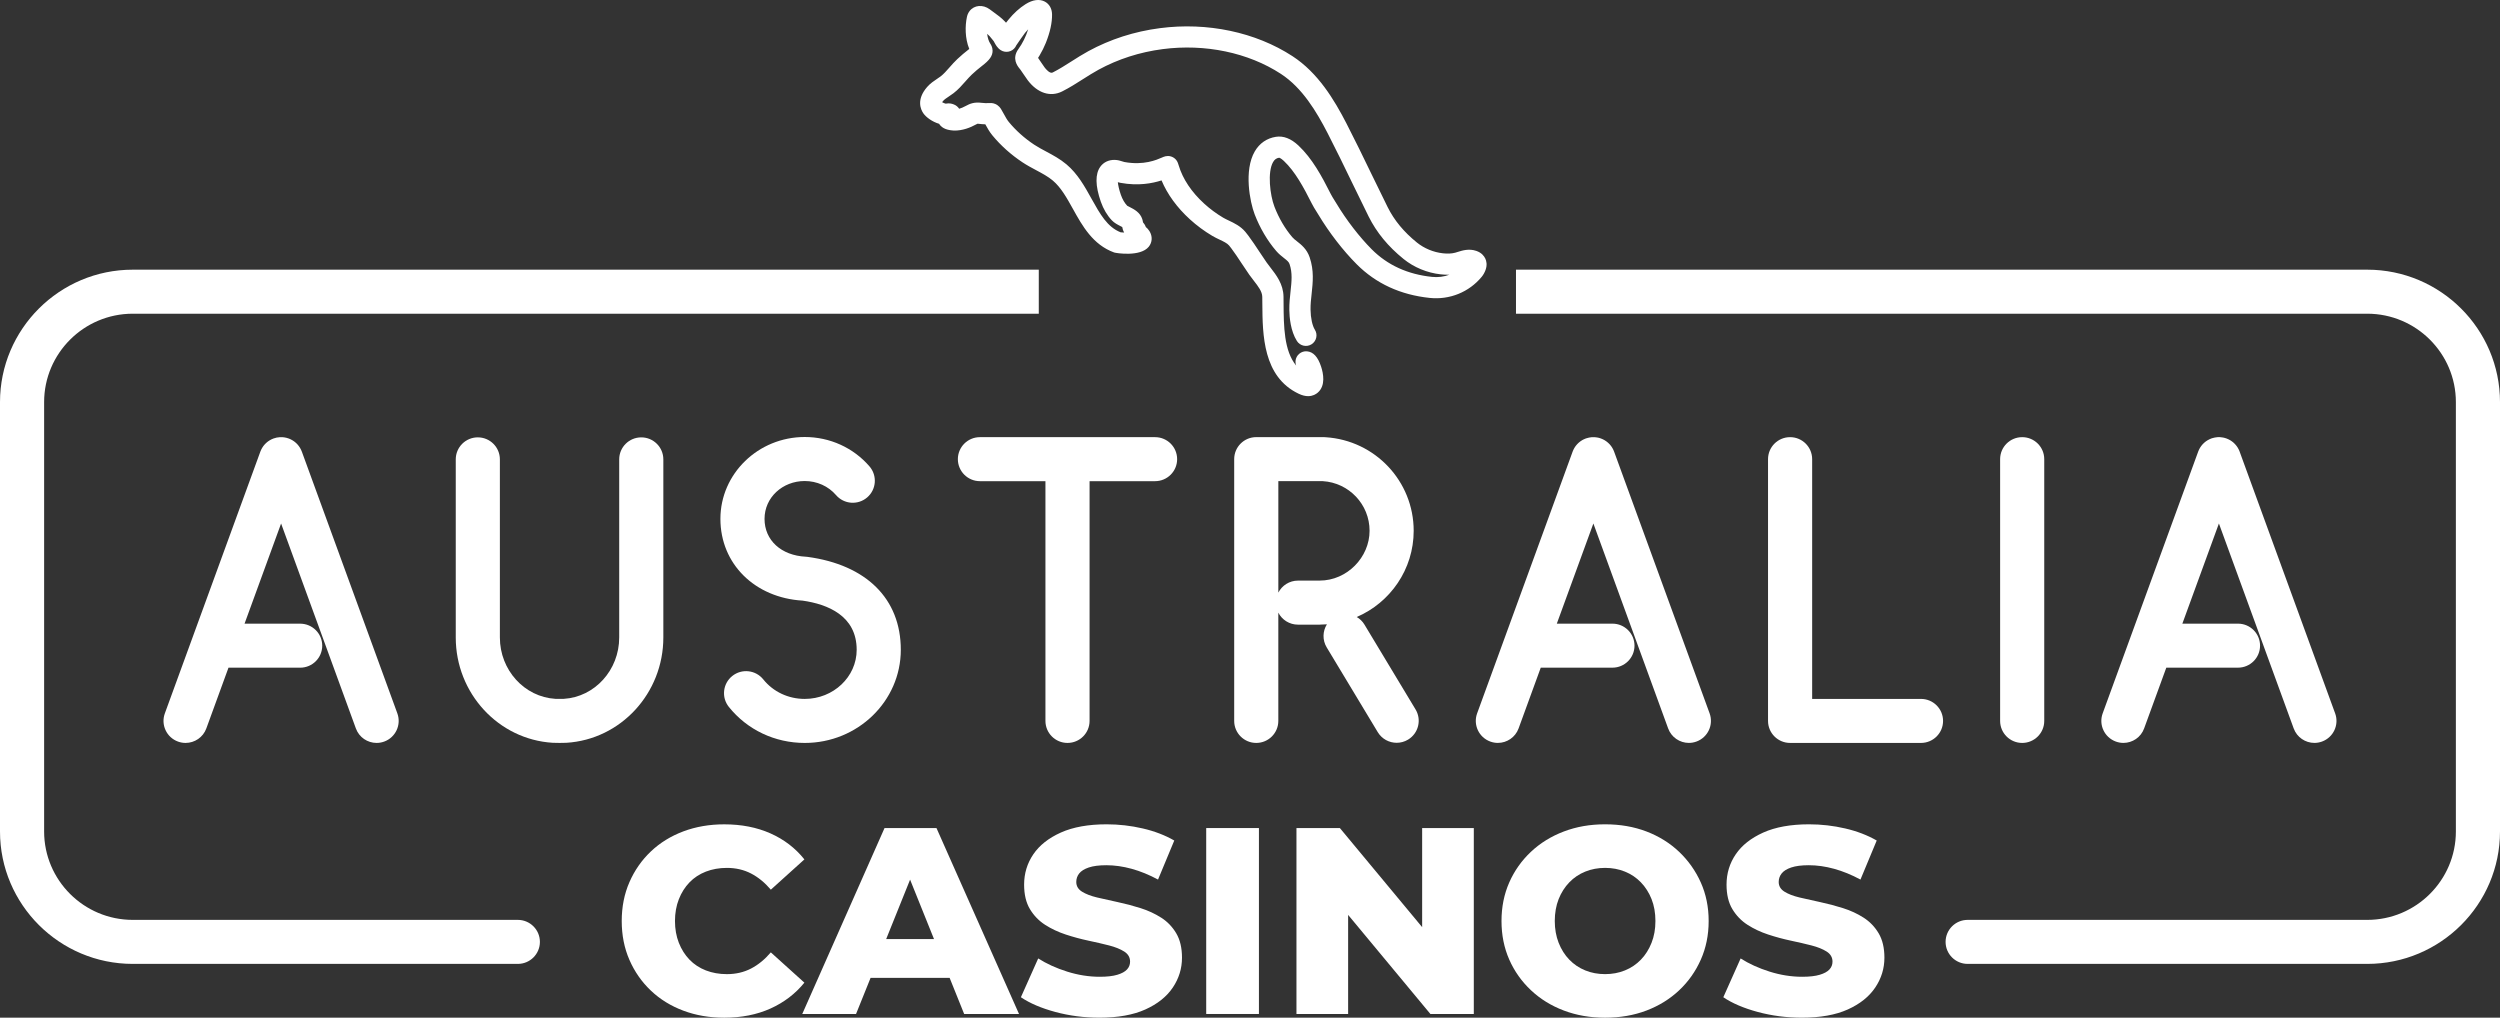 <svg width="226" height="92" viewBox="0 0 226 92" fill="none" xmlns="http://www.w3.org/2000/svg">
<rect x="0" y="0" width="226" height="92" fill="#333333" stroke="none"/>
<g clip-path="url(#clip0_1219_3672)">
<path d="M134.268 23.369C134.163 23.147 133.938 22.848 133.464 22.683C132.801 22.453 132.208 22.64 131.776 22.775C131.699 22.8 131.625 22.823 131.549 22.844C131.243 22.927 130.873 22.946 130.448 22.899C129.587 22.805 128.75 22.459 128.089 21.925C126.907 20.969 126.041 19.921 125.443 18.722C124.936 17.704 124.439 16.679 123.943 15.655C123.227 14.175 122.487 12.647 121.719 11.158C120.603 8.995 119.15 6.58 116.836 5.075C113.505 2.907 109.138 1.985 104.853 2.546C102.543 2.847 100.368 3.547 98.386 4.626C97.855 4.916 97.351 5.236 96.864 5.547C96.282 5.917 95.733 6.266 95.157 6.557C94.907 6.682 94.543 6.241 94.438 6.104C94.329 5.96 94.231 5.81 94.132 5.661C94.037 5.516 93.942 5.372 93.841 5.233C93.887 5.161 93.933 5.088 93.977 5.014C94.198 4.644 94.389 4.259 94.546 3.87C94.931 2.904 95.12 2.035 95.105 1.287C95.095 0.779 94.859 0.364 94.456 0.147C93.976 -0.112 93.355 -0.029 92.71 0.378C92.165 0.721 91.65 1.186 91.176 1.765C91.094 1.867 91.016 1.963 90.945 2.055C90.916 2.023 90.885 1.99 90.854 1.955C90.53 1.611 90.162 1.345 89.838 1.112C89.72 1.027 89.601 0.942 89.47 0.841C88.852 0.386 88.071 0.454 87.649 1C87.492 1.204 87.435 1.412 87.407 1.548C87.242 2.318 87.224 3.453 87.622 4.427C87.609 4.437 87.595 4.447 87.582 4.457C87.222 4.733 86.871 5.033 86.538 5.346C86.281 5.588 86.054 5.844 85.836 6.093C85.562 6.405 85.304 6.698 85.03 6.908C84.928 6.985 84.821 7.056 84.713 7.128C84.427 7.318 84.103 7.533 83.816 7.859C82.813 9.006 83.237 9.904 83.467 10.238C83.717 10.603 84.28 11.01 84.891 11.191C84.961 11.302 85.052 11.402 85.163 11.486C85.339 11.618 85.555 11.705 85.81 11.752C85.812 11.752 86.04 11.798 86.219 11.803C87.017 11.825 87.748 11.52 88.22 11.257C88.331 11.195 88.365 11.185 88.367 11.185C88.369 11.185 88.397 11.182 88.486 11.193C88.684 11.219 88.88 11.233 89.074 11.237C89.077 11.243 89.08 11.249 89.082 11.255C89.251 11.562 89.442 11.911 89.714 12.24C90.477 13.164 91.39 13.981 92.427 14.67C92.838 14.943 93.258 15.166 93.666 15.384C94.219 15.679 94.742 15.957 95.175 16.323C95.914 16.945 96.439 17.891 96.997 18.893C97.839 20.409 98.793 22.127 100.717 22.824C100.879 22.883 103.089 23.24 103.847 22.306C104.176 21.899 104.199 21.354 103.908 20.889C103.809 20.729 103.691 20.611 103.583 20.524C103.517 20.339 103.415 20.2 103.326 20.096C103.314 20.016 103.295 19.915 103.26 19.803C103.061 19.195 102.51 18.913 102.144 18.727C102.054 18.681 101.919 18.613 101.898 18.599C101.664 18.353 101.466 18.011 101.326 17.611C101.162 17.142 101.08 16.742 101.052 16.471C101.125 16.492 101.206 16.513 101.293 16.529C102.911 16.827 104.192 16.571 105.003 16.308C105.531 17.567 106.406 18.769 107.566 19.825C108.184 20.388 108.863 20.891 109.587 21.32C109.81 21.452 110.035 21.559 110.253 21.663C110.604 21.83 110.937 21.988 111.107 22.191C111.176 22.272 111.24 22.356 111.306 22.443C111.616 22.854 111.916 23.309 112.233 23.791C112.465 24.144 112.698 24.496 112.936 24.835C113.061 25.013 113.197 25.188 113.336 25.366C113.747 25.895 114.102 26.351 114.109 26.837C114.113 27.045 114.114 27.261 114.116 27.483C114.136 30.256 114.164 34.054 117.397 35.593C117.727 35.752 118.013 35.812 118.256 35.812C118.677 35.812 118.966 35.633 119.13 35.489C119.853 34.861 119.628 33.752 119.429 33.147C119.14 32.263 118.722 31.808 118.153 31.76C117.626 31.713 117.16 32.105 117.114 32.631C117.102 32.777 117.122 32.917 117.171 33.045C116.066 31.708 116.05 29.481 116.035 27.469C116.034 27.243 116.032 27.022 116.029 26.807C116.01 25.681 115.368 24.856 114.853 24.192C114.733 24.039 114.616 23.887 114.507 23.734C114.281 23.412 114.061 23.076 113.839 22.741C113.519 22.255 113.187 21.752 112.842 21.293C112.756 21.179 112.669 21.065 112.577 20.957C112.139 20.439 111.577 20.171 111.081 19.936C110.894 19.847 110.717 19.763 110.571 19.676C109.959 19.312 109.384 18.887 108.861 18.411C107.717 17.369 106.92 16.177 106.559 14.966C106.541 14.906 106.521 14.846 106.501 14.791L106.489 14.755C106.387 14.453 106.142 14.222 105.835 14.138C105.488 14.043 105.226 14.159 105.014 14.253C104.57 14.448 103.39 14.969 101.644 14.646C101.588 14.636 101.534 14.615 101.479 14.598C101.301 14.539 101.055 14.458 100.763 14.454C100.225 14.446 99.767 14.663 99.47 15.071C98.996 15.724 99.01 16.79 99.516 18.24C99.746 18.894 100.088 19.474 100.509 19.917C100.74 20.159 101.022 20.303 101.271 20.43C101.324 20.457 101.394 20.493 101.451 20.525C101.473 20.657 101.517 20.832 101.62 21.015C101.621 21.017 101.623 21.019 101.624 21.022C101.499 21.019 101.387 21.011 101.308 21.001C100.1 20.531 99.438 19.341 98.673 17.965C98.057 16.856 97.42 15.71 96.412 14.861C95.823 14.366 95.186 14.025 94.569 13.696C94.184 13.491 93.822 13.298 93.488 13.077C92.609 12.493 91.837 11.802 91.196 11.025C91.039 10.835 90.906 10.594 90.767 10.338C90.68 10.181 90.594 10.023 90.5 9.869C90.451 9.789 90.304 9.548 89.981 9.402C89.739 9.297 89.525 9.311 89.434 9.317C89.209 9.333 88.971 9.325 88.727 9.295C88.103 9.217 87.712 9.349 87.284 9.588C87.089 9.696 86.892 9.779 86.709 9.831C86.594 9.654 86.422 9.515 86.224 9.441C86.101 9.394 85.852 9.296 85.492 9.371C85.407 9.356 85.269 9.295 85.166 9.238C85.19 9.206 85.221 9.166 85.26 9.121C85.378 8.986 85.563 8.863 85.777 8.72C85.919 8.626 86.06 8.531 86.196 8.427C86.62 8.102 86.954 7.724 87.276 7.356C87.475 7.132 87.662 6.92 87.855 6.738C88.142 6.469 88.443 6.211 88.75 5.976C89.467 5.43 89.732 5.053 89.73 4.576C89.724 4.247 89.572 4.021 89.52 3.943C89.376 3.724 89.28 3.409 89.238 3.059C89.316 3.126 89.389 3.193 89.456 3.264C89.546 3.36 89.614 3.449 89.686 3.542C89.739 3.609 89.793 3.679 89.831 3.723C89.85 3.754 89.869 3.791 89.889 3.829C90.002 4.039 90.156 4.328 90.453 4.525C90.458 4.528 90.462 4.531 90.466 4.534C90.91 4.818 91.5 4.693 91.788 4.255C91.82 4.206 91.847 4.156 91.868 4.105C92.02 3.864 92.575 3.086 92.663 2.972C92.756 2.859 92.851 2.751 92.948 2.65C92.895 2.814 92.834 2.985 92.763 3.159C92.644 3.455 92.499 3.748 92.33 4.029C92.246 4.168 92.156 4.303 92.066 4.431C91.438 5.296 91.989 5.979 92.171 6.203C92.196 6.235 92.224 6.27 92.253 6.307C92.35 6.439 92.439 6.575 92.53 6.711C92.652 6.896 92.775 7.08 92.91 7.259C93.795 8.422 94.957 8.797 96.019 8.265C96.685 7.93 97.3 7.538 97.896 7.158C98.379 6.852 98.833 6.562 99.306 6.304C101.078 5.339 103.028 4.712 105.103 4.441C108.94 3.94 112.835 4.753 115.788 6.675C117.728 7.938 119.012 10.091 120.013 12.031C120.77 13.499 121.505 15.017 122.215 16.485C122.715 17.516 123.214 18.548 123.725 19.574C124.449 21.023 125.482 22.279 126.881 23.411C127.824 24.174 129.017 24.668 130.239 24.8C130.51 24.83 130.771 24.842 131.026 24.835C130.535 25.017 130 25.088 129.458 25.031C127.259 24.804 125.424 23.965 124.004 22.537C122.881 21.408 121.723 19.906 120.827 18.417C120.765 18.313 120.7 18.211 120.636 18.108C120.512 17.912 120.396 17.725 120.304 17.544C119.476 15.903 118.63 14.334 117.378 13.155C116.707 12.526 116.024 12.261 115.344 12.367C114.518 12.496 113.857 12.954 113.429 13.69C112.433 15.408 112.992 18.26 113.419 19.371C113.894 20.607 114.568 21.753 115.367 22.685C115.603 22.96 115.851 23.154 116.07 23.326C116.364 23.557 116.508 23.676 116.576 23.873C116.849 24.673 116.763 25.448 116.665 26.345C116.607 26.876 116.546 27.426 116.555 28.023C116.565 28.68 116.667 29.918 117.24 30.825C117.522 31.271 118.114 31.405 118.563 31.124C119.01 30.842 119.146 30.251 118.863 29.805C118.634 29.442 118.484 28.748 118.473 27.994C118.465 27.515 118.517 27.048 118.572 26.552C118.684 25.523 118.8 24.46 118.392 23.258C118.139 22.515 117.629 22.114 117.254 21.821C117.083 21.688 116.936 21.572 116.824 21.441C116.165 20.673 115.607 19.719 115.209 18.685C114.808 17.644 114.562 15.554 115.088 14.649C115.224 14.414 115.388 14.297 115.63 14.258C115.631 14.258 115.765 14.271 116.061 14.548C117.083 15.512 117.839 16.921 118.587 18.402C118.719 18.664 118.865 18.898 119.008 19.123C119.066 19.215 119.123 19.307 119.179 19.399C120.166 21.039 121.395 22.632 122.64 23.883C124.38 25.633 126.608 26.659 129.258 26.933C131.049 27.118 132.801 26.409 133.941 25.03C134.09 24.851 134.213 24.631 134.294 24.404C134.462 23.944 134.372 23.586 134.268 23.366V23.369ZM91.884 3.402C91.889 3.418 91.896 3.433 91.901 3.449C91.897 3.433 91.889 3.419 91.884 3.403V3.402Z" fill="white"/>
<path d="M69.684 86.093C69.139 86.733 68.54 87.222 67.891 87.558C67.242 87.894 66.515 88.062 65.712 88.062C65.022 88.062 64.388 87.95 63.811 87.726C63.233 87.501 62.739 87.177 62.33 86.753C61.922 86.33 61.6 85.821 61.367 85.229C61.135 84.636 61.018 83.98 61.018 83.26C61.018 82.54 61.135 81.884 61.367 81.291C61.6 80.699 61.922 80.19 62.33 79.767C62.739 79.343 63.233 79.019 63.811 78.794C64.388 78.57 65.022 78.458 65.712 78.458C66.515 78.458 67.24 78.626 67.891 78.962C68.541 79.298 69.139 79.787 69.684 80.427L72.717 77.69C71.898 76.665 70.875 75.882 69.647 75.337C68.419 74.793 67.028 74.52 65.471 74.52C64.139 74.52 62.908 74.732 61.776 75.156C60.645 75.581 59.666 76.186 58.84 76.969C58.013 77.754 57.367 78.678 56.902 79.743C56.436 80.807 56.204 81.98 56.204 83.26C56.204 84.54 56.436 85.714 56.902 86.778C57.367 87.843 58.013 88.768 58.84 89.552C59.666 90.337 60.645 90.941 61.776 91.365C62.908 91.789 64.139 92.001 65.471 92.001C67.028 92.001 68.419 91.725 69.647 91.174C70.875 90.621 71.898 89.84 72.717 88.832L69.684 86.095V86.093Z" fill="white"/>
<path d="M79.962 74.856L72.524 91.664H77.386L78.701 88.399H85.846L87.16 91.664H92.119L84.657 74.856H79.963H79.962ZM80.11 84.892L82.272 79.518L84.434 84.892H80.109H80.11Z" fill="white"/>
<path d="M104.973 82.959C104.411 82.599 103.789 82.31 103.107 82.095C102.424 81.878 101.743 81.699 101.061 81.554C100.379 81.41 99.752 81.27 99.184 81.134C98.614 80.998 98.157 80.822 97.812 80.606C97.466 80.389 97.295 80.097 97.295 79.729C97.295 79.441 97.382 79.185 97.559 78.961C97.736 78.737 98.025 78.556 98.426 78.42C98.827 78.284 99.357 78.216 100.015 78.216C100.753 78.216 101.515 78.324 102.302 78.54C103.088 78.756 103.882 79.08 104.686 79.513L106.154 75.983C105.32 75.503 104.369 75.138 103.302 74.891C102.235 74.643 101.148 74.518 100.041 74.518C98.387 74.518 97.008 74.767 95.901 75.262C94.794 75.759 93.963 76.415 93.41 77.231C92.857 78.047 92.58 78.96 92.58 79.968C92.58 80.864 92.756 81.605 93.109 82.189C93.462 82.773 93.919 83.245 94.481 83.606C95.043 83.966 95.665 84.258 96.346 84.482C97.028 84.707 97.71 84.89 98.392 85.035C99.073 85.179 99.695 85.323 100.258 85.467C100.82 85.611 101.276 85.796 101.63 86.02C101.982 86.244 102.159 86.548 102.159 86.932C102.159 87.204 102.067 87.44 101.882 87.64C101.697 87.841 101.405 88.001 101.004 88.12C100.602 88.241 100.073 88.3 99.415 88.3C98.435 88.3 97.453 88.144 96.466 87.832C95.478 87.52 94.609 87.123 93.854 86.643L92.289 90.15C93.092 90.694 94.131 91.138 95.406 91.483C96.682 91.826 98.009 91.999 99.39 91.999C101.059 91.999 102.443 91.75 103.542 91.255C104.641 90.759 105.468 90.099 106.022 89.274C106.576 88.45 106.852 87.55 106.852 86.573C106.852 85.693 106.679 84.96 106.335 84.375C105.989 83.79 105.536 83.318 104.975 82.958L104.973 82.959Z" fill="white"/>
<path d="M113.807 74.856H109.041V91.664H113.807V74.856Z" fill="white"/>
<path d="M128.562 83.812L121.124 74.856H117.2V91.664H121.871V82.706L129.308 91.664H133.232V74.856H128.562V83.812Z" fill="white"/>
<path d="M151.792 77.004C150.957 76.212 149.974 75.599 148.843 75.167C147.712 74.735 146.464 74.518 145.1 74.518C143.736 74.518 142.508 74.735 141.369 75.167C140.23 75.599 139.239 76.212 138.396 77.004C137.554 77.797 136.899 78.721 136.434 79.778C135.969 80.835 135.736 81.995 135.736 83.26C135.736 84.524 135.969 85.685 136.434 86.742C136.9 87.799 137.554 88.723 138.396 89.515C139.238 90.308 140.229 90.92 141.369 91.352C142.508 91.784 143.752 92.001 145.1 92.001C146.447 92.001 147.712 91.784 148.843 91.352C149.974 90.92 150.957 90.312 151.792 89.527C152.626 88.744 153.28 87.818 153.753 86.754C154.226 85.689 154.463 84.524 154.463 83.26C154.463 81.995 154.226 80.835 153.753 79.778C153.28 78.721 152.625 77.797 151.792 77.004ZM149.301 85.228C149.068 85.821 148.747 86.329 148.338 86.753C147.929 87.177 147.447 87.501 146.894 87.725C146.34 87.95 145.743 88.061 145.101 88.061C144.459 88.061 143.861 87.95 143.308 87.725C142.754 87.501 142.273 87.177 141.864 86.753C141.455 86.329 141.134 85.821 140.901 85.228C140.669 84.636 140.552 83.979 140.552 83.26C140.552 82.54 140.669 81.864 140.901 81.279C141.134 80.694 141.455 80.19 141.864 79.766C142.273 79.341 142.755 79.017 143.308 78.793C143.862 78.569 144.459 78.457 145.101 78.457C145.743 78.457 146.341 78.569 146.894 78.793C147.448 79.017 147.929 79.341 148.338 79.766C148.747 80.19 149.068 80.694 149.301 81.279C149.533 81.864 149.65 82.524 149.65 83.26C149.65 83.996 149.533 84.637 149.301 85.228Z" fill="white"/>
<path d="M169.833 84.376C169.487 83.791 169.034 83.319 168.473 82.959C167.912 82.599 167.29 82.31 166.607 82.095C165.925 81.878 165.243 81.699 164.562 81.554C163.879 81.41 163.254 81.27 162.685 81.134C162.115 80.998 161.657 80.822 161.313 80.606C160.967 80.389 160.795 80.097 160.795 79.729C160.795 79.441 160.883 79.185 161.06 78.961C161.236 78.737 161.526 78.556 161.927 78.42C162.328 78.284 162.857 78.216 163.516 78.216C164.254 78.216 165.016 78.324 165.803 78.54C166.589 78.756 167.383 79.08 168.186 79.513L169.655 75.983C168.82 75.503 167.869 75.138 166.802 74.891C165.735 74.643 164.648 74.518 163.54 74.518C161.887 74.518 160.507 74.767 159.4 75.262C158.293 75.759 157.462 76.415 156.909 77.231C156.356 78.047 156.079 78.96 156.079 79.968C156.079 80.864 156.255 81.605 156.609 82.189C156.961 82.773 157.419 83.245 157.981 83.606C158.542 83.966 159.164 84.258 159.846 84.482C160.527 84.707 161.21 84.89 161.891 85.035C162.573 85.179 163.194 85.323 163.756 85.467C164.318 85.611 164.776 85.796 165.128 86.02C165.48 86.244 165.658 86.548 165.658 86.932C165.658 87.204 165.566 87.44 165.381 87.64C165.196 87.841 164.903 88.001 164.502 88.12C164.101 88.241 163.571 88.3 162.913 88.3C161.934 88.3 160.952 88.144 159.964 87.832C158.977 87.52 158.107 87.123 157.352 86.643L155.788 90.15C156.59 90.694 157.629 91.138 158.905 91.483C160.18 91.826 161.509 91.999 162.889 91.999C164.557 91.999 165.941 91.75 167.041 91.255C168.14 90.759 168.967 90.099 169.521 89.274C170.075 88.45 170.351 87.55 170.351 86.573C170.351 85.693 170.178 84.96 169.833 84.375V84.376Z" fill="white"/>
<path d="M211.097 64.49L202.469 40.844C202.469 40.844 202.469 40.842 202.469 40.841L202.464 40.826C202.457 40.809 202.448 40.791 202.442 40.773C202.425 40.732 202.409 40.691 202.391 40.653C202.377 40.624 202.362 40.597 202.346 40.57C202.331 40.541 202.315 40.511 202.299 40.483C202.281 40.453 202.261 40.424 202.241 40.395C202.224 40.371 202.208 40.345 202.19 40.321C202.17 40.294 202.148 40.268 202.126 40.242C202.106 40.217 202.086 40.193 202.065 40.17C202.044 40.147 202.022 40.126 202 40.103C201.976 40.079 201.952 40.054 201.926 40.03C201.906 40.012 201.884 39.995 201.863 39.977C201.834 39.953 201.805 39.929 201.774 39.907C201.753 39.891 201.732 39.878 201.711 39.864C201.679 39.841 201.647 39.819 201.613 39.799C201.589 39.785 201.565 39.773 201.541 39.761C201.507 39.743 201.475 39.725 201.442 39.709C201.411 39.694 201.379 39.681 201.347 39.669C201.321 39.659 201.297 39.647 201.271 39.637C201.268 39.636 201.265 39.635 201.261 39.634C201.224 39.62 201.184 39.609 201.145 39.598C201.121 39.592 201.096 39.582 201.071 39.576C201.033 39.566 200.994 39.561 200.957 39.553C200.896 39.542 200.835 39.533 200.774 39.528C200.745 39.525 200.716 39.521 200.687 39.519C200.656 39.517 200.625 39.519 200.594 39.519C200.56 39.519 200.526 39.517 200.49 39.519C200.468 39.52 200.447 39.523 200.425 39.525C200.283 39.537 200.14 39.565 199.999 39.608C199.973 39.616 199.945 39.624 199.919 39.633C199.915 39.634 199.911 39.635 199.907 39.637C199.873 39.649 199.841 39.664 199.808 39.679C199.785 39.689 199.762 39.697 199.74 39.708C199.699 39.726 199.659 39.748 199.62 39.771C199.604 39.779 199.586 39.788 199.569 39.798C199.529 39.822 199.492 39.848 199.453 39.873C199.437 39.885 199.422 39.893 199.407 39.904C199.372 39.931 199.338 39.959 199.304 39.987C199.288 40.001 199.271 40.014 199.256 40.028C199.226 40.055 199.197 40.084 199.169 40.112C199.152 40.13 199.133 40.148 199.116 40.166C199.092 40.193 199.068 40.222 199.046 40.249C199.027 40.273 199.009 40.295 198.991 40.318C198.971 40.345 198.952 40.374 198.933 40.402C198.915 40.427 198.899 40.453 198.882 40.479C198.863 40.51 198.847 40.542 198.83 40.574C198.817 40.6 198.802 40.624 198.79 40.651C198.77 40.691 198.754 40.733 198.737 40.775C198.73 40.792 198.723 40.807 198.716 40.825L198.71 40.84C198.71 40.84 198.71 40.842 198.709 40.843L190.082 64.488C189.705 65.521 190.239 66.662 191.274 67.038C191.499 67.12 191.729 67.159 191.957 67.159C192.771 67.159 193.536 66.657 193.83 65.849L195.834 60.357H202.314C203.416 60.357 204.309 59.466 204.309 58.368C204.309 57.269 203.416 56.378 202.314 56.378H197.285L200.59 47.323L207.349 65.849C207.644 66.657 208.409 67.159 209.223 67.159C209.449 67.159 209.68 67.12 209.906 67.038C210.941 66.662 211.475 65.521 211.098 64.488L211.097 64.49Z" fill="white"/>
<path d="M145.922 40.845C145.922 40.845 145.922 40.843 145.921 40.842L145.915 40.827C145.909 40.81 145.901 40.794 145.894 40.776C145.878 40.734 145.861 40.694 145.842 40.654C145.829 40.626 145.814 40.6 145.799 40.572C145.784 40.542 145.768 40.512 145.75 40.484C145.733 40.454 145.713 40.426 145.694 40.397C145.677 40.372 145.661 40.346 145.642 40.322C145.622 40.296 145.6 40.269 145.579 40.244C145.559 40.219 145.539 40.195 145.518 40.171C145.497 40.149 145.476 40.127 145.453 40.106C145.429 40.081 145.405 40.056 145.378 40.033C145.358 40.015 145.337 39.997 145.316 39.981C145.287 39.956 145.257 39.932 145.226 39.909C145.206 39.893 145.184 39.88 145.163 39.866C145.131 39.844 145.098 39.822 145.064 39.8C145.041 39.786 145.017 39.774 144.994 39.762C144.96 39.744 144.928 39.725 144.894 39.71C144.863 39.696 144.831 39.682 144.798 39.67C144.773 39.66 144.749 39.648 144.723 39.638C144.72 39.637 144.716 39.636 144.713 39.635C144.674 39.621 144.634 39.61 144.596 39.598C144.571 39.592 144.548 39.583 144.524 39.576C144.479 39.565 144.434 39.557 144.39 39.55C144.336 39.54 144.283 39.533 144.23 39.529C144.2 39.525 144.17 39.521 144.139 39.52C144.108 39.519 144.077 39.52 144.046 39.52C144.012 39.52 143.977 39.519 143.942 39.52C143.919 39.521 143.895 39.524 143.871 39.526C143.732 39.538 143.595 39.565 143.458 39.607C143.429 39.616 143.399 39.624 143.37 39.634C143.366 39.635 143.362 39.636 143.358 39.637C143.325 39.649 143.294 39.663 143.262 39.678C143.237 39.688 143.213 39.697 143.189 39.708C143.15 39.726 143.111 39.747 143.073 39.768C143.055 39.778 143.037 39.787 143.019 39.798C142.98 39.822 142.942 39.847 142.906 39.872C142.889 39.883 142.873 39.894 142.857 39.906C142.822 39.931 142.789 39.959 142.756 39.986C142.74 40.001 142.722 40.014 142.705 40.029C142.675 40.056 142.649 40.084 142.621 40.111C142.602 40.13 142.583 40.148 142.566 40.167C142.541 40.194 142.519 40.222 142.497 40.248C142.478 40.271 142.458 40.295 142.44 40.319C142.42 40.345 142.403 40.373 142.384 40.401C142.366 40.427 142.348 40.453 142.332 40.48C142.313 40.511 142.297 40.542 142.281 40.573C142.268 40.599 142.253 40.624 142.24 40.651C142.221 40.69 142.204 40.732 142.188 40.773C142.181 40.791 142.172 40.807 142.166 40.825L142.16 40.84V40.842L133.532 64.488C133.156 65.521 133.69 66.662 134.725 67.038C134.95 67.12 135.18 67.159 135.407 67.159C136.222 67.159 136.986 66.657 137.281 65.849L139.284 60.357H145.765C146.866 60.357 147.759 59.466 147.759 58.368C147.759 57.269 146.866 56.378 145.765 56.378H140.736L144.041 47.323L150.8 65.849C151.095 66.657 151.859 67.159 152.674 67.159C152.9 67.159 153.13 67.12 153.356 67.038C154.391 66.662 154.926 65.521 154.549 64.488L145.921 40.843L145.922 40.845Z" fill="white"/>
<path d="M27.285 40.827C27.277 40.806 27.267 40.788 27.26 40.767C27.244 40.729 27.23 40.691 27.212 40.654C27.198 40.624 27.181 40.595 27.165 40.565C27.151 40.538 27.137 40.51 27.12 40.484C27.101 40.453 27.08 40.423 27.06 40.393C27.045 40.37 27.029 40.345 27.012 40.323C26.991 40.295 26.968 40.267 26.945 40.239C26.926 40.217 26.908 40.194 26.888 40.172C26.866 40.148 26.843 40.124 26.82 40.101C26.796 40.078 26.774 40.055 26.75 40.034C26.728 40.014 26.704 39.995 26.681 39.976C26.655 39.954 26.627 39.931 26.599 39.91C26.576 39.893 26.552 39.878 26.528 39.861C26.498 39.841 26.47 39.82 26.437 39.803C26.411 39.786 26.382 39.773 26.354 39.757C26.326 39.742 26.297 39.725 26.267 39.711C26.23 39.693 26.192 39.679 26.155 39.663C26.134 39.656 26.115 39.646 26.094 39.638C26.092 39.638 26.088 39.637 26.086 39.636C26.038 39.619 25.99 39.605 25.941 39.592C25.925 39.587 25.911 39.582 25.895 39.578C25.832 39.563 25.769 39.55 25.705 39.54C25.662 39.533 25.619 39.531 25.575 39.526C25.554 39.524 25.532 39.521 25.511 39.52C25.46 39.517 25.409 39.517 25.357 39.52C25.343 39.52 25.329 39.52 25.315 39.52C25.115 39.53 24.919 39.569 24.734 39.636C24.732 39.636 24.73 39.637 24.729 39.638C24.712 39.644 24.697 39.652 24.681 39.658C24.639 39.675 24.596 39.691 24.555 39.711C24.527 39.724 24.502 39.739 24.475 39.753C24.445 39.77 24.414 39.785 24.384 39.803C24.355 39.82 24.326 39.839 24.299 39.858C24.273 39.875 24.248 39.891 24.222 39.91C24.195 39.93 24.169 39.952 24.144 39.973C24.119 39.993 24.095 40.013 24.072 40.034C24.048 40.055 24.026 40.077 24.004 40.099C23.98 40.123 23.955 40.147 23.933 40.172C23.914 40.193 23.896 40.215 23.878 40.237C23.854 40.265 23.831 40.294 23.809 40.322C23.792 40.344 23.778 40.368 23.762 40.391C23.741 40.422 23.72 40.452 23.701 40.484C23.686 40.51 23.672 40.537 23.657 40.564C23.642 40.594 23.625 40.623 23.61 40.654C23.593 40.69 23.577 40.727 23.563 40.764C23.554 40.785 23.544 40.805 23.536 40.826L14.902 64.49C14.525 65.523 15.059 66.665 16.094 67.04C16.319 67.122 16.55 67.161 16.777 67.161C17.591 67.161 18.357 66.659 18.652 65.851L20.655 60.359H27.136C28.237 60.359 29.13 59.469 29.13 58.37C29.13 57.271 28.237 56.38 27.136 56.38H22.107L25.411 47.325L32.171 65.851C32.465 66.659 33.23 67.161 34.046 67.161C34.272 67.161 34.502 67.122 34.728 67.04C35.763 66.665 36.297 65.523 35.921 64.49L27.286 40.826L27.285 40.827Z" fill="white"/>
<path d="M182.806 39.519C181.704 39.519 180.811 40.41 180.811 41.508V65.171C180.811 66.27 181.704 67.161 182.806 67.161C183.907 67.161 184.8 66.27 184.8 65.171V41.508C184.8 40.41 183.907 39.519 182.806 39.519Z" fill="white"/>
<path d="M173.658 63.182H163.819V41.508C163.819 40.41 162.926 39.519 161.825 39.519C160.723 39.519 159.83 40.41 159.83 41.508V65.171C159.83 66.27 160.723 67.161 161.825 67.161H173.658C174.76 67.161 175.653 66.27 175.653 65.171C175.653 64.073 174.76 63.182 173.658 63.182Z" fill="white"/>
<path d="M57.971 39.538C56.87 39.538 55.976 40.429 55.976 41.528V57.63C55.976 60.571 53.77 63.007 50.964 63.176C50.839 63.182 50.327 63.181 50.212 63.176C47.395 63.005 45.189 60.567 45.189 57.629V41.527C45.189 40.428 44.296 39.537 43.194 39.537C42.093 39.537 41.2 40.428 41.2 41.527V57.629C41.2 62.668 45.051 66.848 49.968 67.148C50.092 67.155 50.342 67.16 50.59 67.16C50.838 67.16 51.073 67.155 51.196 67.149C56.114 66.852 59.966 62.671 59.966 57.63V41.528C59.966 40.429 59.072 39.538 57.971 39.538Z" fill="white"/>
<path d="M73.019 50.343C72.963 50.335 72.905 50.329 72.849 50.327C70.616 50.217 69.114 48.84 69.114 46.905C69.114 44.969 70.744 43.485 72.749 43.485C73.85 43.485 74.882 43.948 75.577 44.756C76.294 45.589 77.552 45.687 78.389 44.97C79.226 44.255 79.321 42.998 78.604 42.165C77.15 40.475 75.016 39.505 72.749 39.505C68.545 39.505 65.125 42.825 65.125 46.905C65.125 50.985 68.244 54.04 72.555 54.297C74.804 54.618 77.444 55.654 77.444 58.742C77.444 61.19 75.337 63.182 72.749 63.182C71.266 63.182 69.901 62.539 69.003 61.42C68.315 60.562 67.061 60.421 66.2 61.108C65.339 61.794 65.199 63.046 65.887 63.904C67.546 65.975 70.047 67.162 72.749 67.162C77.537 67.162 81.433 63.386 81.433 58.743C81.433 54.101 78.288 51.062 73.019 50.344V50.343Z" fill="white"/>
<path d="M123.352 56.47C123.174 56.172 122.929 55.939 122.648 55.777C125.674 54.477 127.797 51.473 127.797 47.985C127.797 43.502 124.309 39.809 119.839 39.526C119.836 39.526 119.833 39.526 119.829 39.526C119.797 39.524 119.765 39.521 119.732 39.519C119.715 39.519 119.699 39.519 119.682 39.519C119.665 39.519 119.65 39.516 119.632 39.516H113.565C112.464 39.516 111.571 40.407 111.571 41.506C111.571 41.506 111.571 41.506 111.571 41.507C111.571 41.508 111.571 41.507 111.571 41.508V65.171C111.571 66.27 112.464 67.161 113.565 67.161C114.667 67.161 115.56 66.27 115.56 65.171V55.383C115.89 56.026 116.56 56.468 117.335 56.468H119.294C119.321 56.468 119.346 56.464 119.373 56.463C119.568 56.461 119.762 56.452 119.953 56.438C119.567 57.052 119.531 57.856 119.931 58.52L124.548 66.184C124.922 66.805 125.582 67.149 126.26 67.149C126.61 67.149 126.963 67.057 127.285 66.864C128.229 66.298 128.535 65.075 127.967 64.133L123.351 56.47H123.352ZM115.562 53.572V43.495H119.566C121.947 43.634 123.809 45.598 123.809 47.984C123.809 50.369 121.784 52.485 119.296 52.485C119.283 52.485 119.271 52.487 119.258 52.487H117.337C116.563 52.487 115.893 52.928 115.562 53.571V53.572Z" fill="white"/>
<path d="M104.419 39.519H88.586C87.485 39.519 86.591 40.41 86.591 41.508C86.591 42.607 87.485 43.498 88.586 43.498H94.508V65.171C94.508 66.27 95.401 67.161 96.502 67.161C97.604 67.161 98.497 66.27 98.497 65.171V43.498H104.419C105.52 43.498 106.413 42.607 106.413 41.508C106.413 40.41 105.52 39.519 104.419 39.519Z" fill="white"/>
<path d="M213.999 24.379H137.045V28.359H213.999C218.416 28.359 222.011 31.943 222.011 36.351V75.165C222.011 79.571 218.417 83.157 213.999 83.157H177.876C176.774 83.157 175.881 84.048 175.881 85.147C175.881 86.245 176.774 87.136 177.876 87.136H213.999C220.616 87.136 226 81.766 226 75.165V36.351C226 29.75 220.617 24.379 213.999 24.379Z" fill="white"/>
<path d="M0 36.351V75.165C0 81.766 5.383 87.136 12.001 87.136H46.812C47.914 87.136 48.807 86.245 48.807 85.147C48.807 84.048 47.914 83.157 46.812 83.157H12.001C7.584 83.157 3.989 79.572 3.989 75.165V36.351C3.989 31.945 7.583 28.359 12.001 28.359H93.906V24.379H12.001C5.383 24.379 0 29.75 0 36.351Z" fill="white"/>
</g>
<defs>
<clipPath id="clip0_1219_3672">
<rect width="226" height="92" fill="white"/>
</clipPath>
</defs>
</svg>
